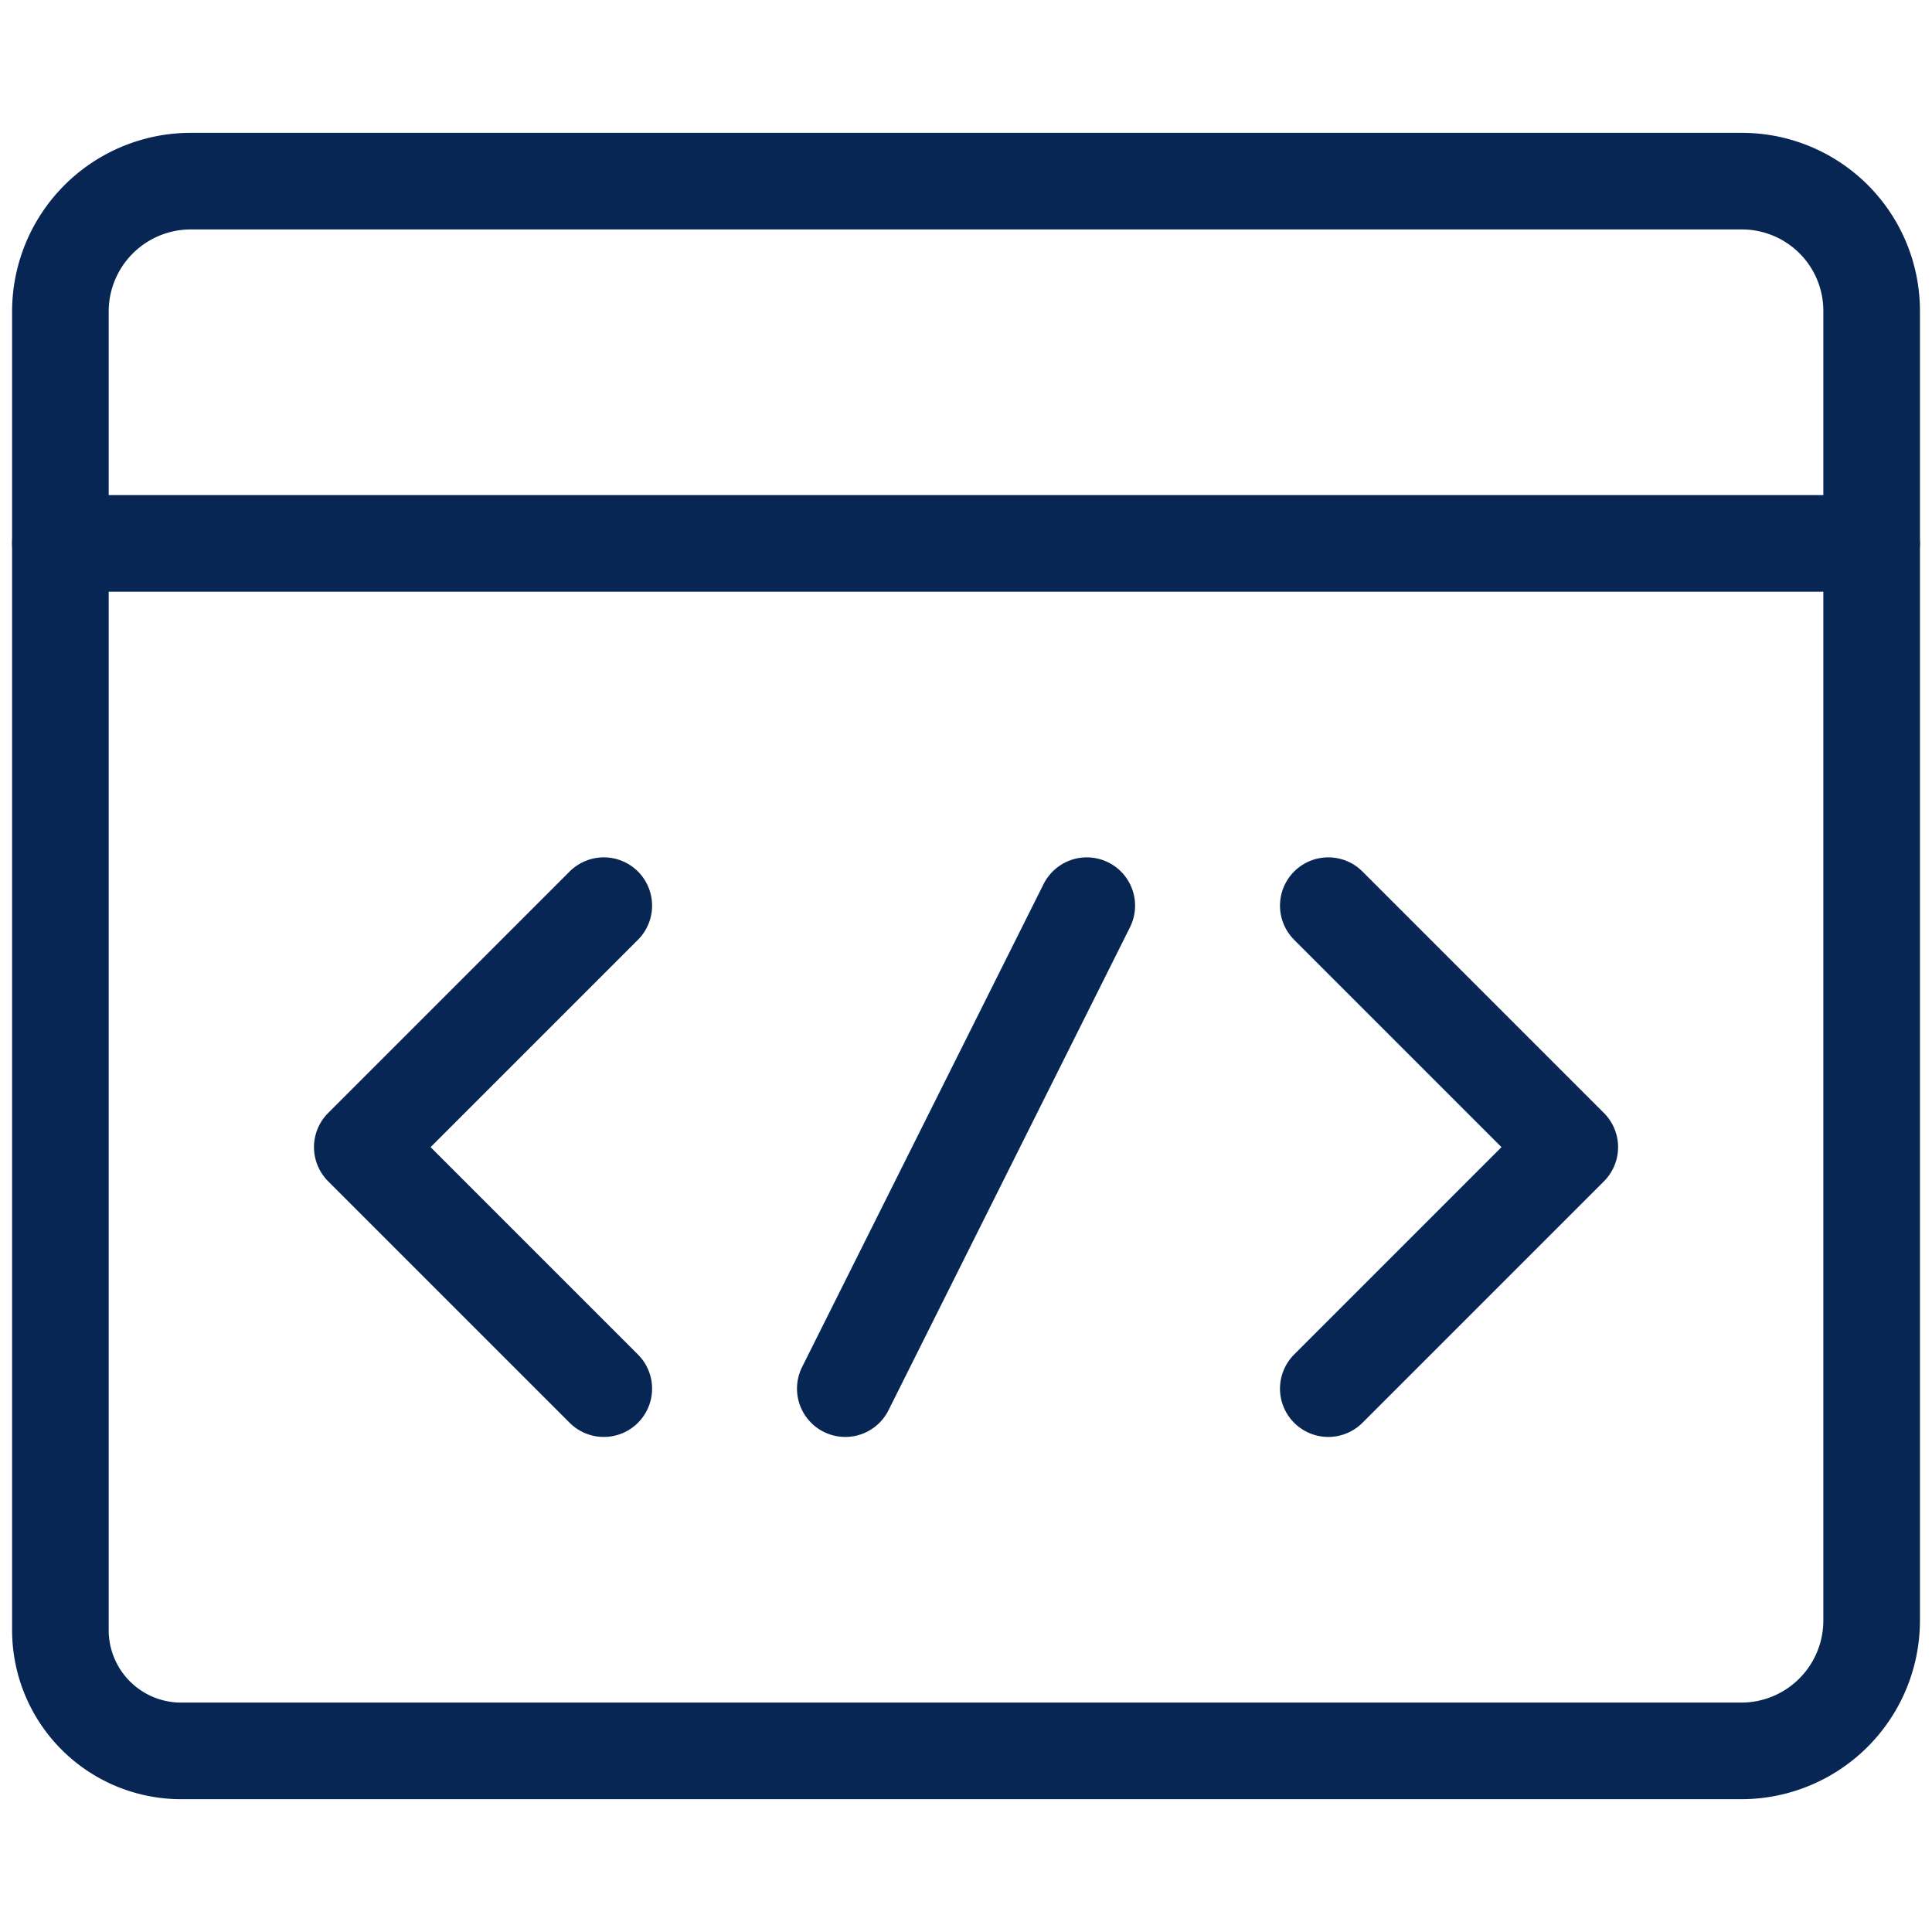 <svg id="Programming-Apps-Websites_Programming_programming-browser" data-name="Programming-Apps-Websites / Programming / programming-browser" xmlns="http://www.w3.org/2000/svg" width="50" height="50" viewBox="0 0 50 50">
  <g id="Group" transform="translate(1.563 4.688)">
    <g id="programming-browser">
      <path id="Shape" d="M3.125,40.625A3.125,3.125,0,0,1,0,37.5V3.365A3.375,3.375,0,0,1,3.365,0H43.527a3.358,3.358,0,0,1,3.348,3.348V37.26a3.375,3.375,0,0,1-3.365,3.365Z" fill="none" stroke="#072653" stroke-linecap="round" stroke-linejoin="round" stroke-miterlimit="10" stroke-width="2.5"/>
      <path id="Shape-2" data-name="Shape" d="M46.875,0H0" transform="translate(0 9.375)" fill="none" stroke="#072653" stroke-linecap="round" stroke-linejoin="round" stroke-miterlimit="10" stroke-width="2.5"/>
      <path id="Shape-3" data-name="Shape" d="M0,0,6.25,6.25,0,12.5" transform="translate(32.813 18.75)" fill="none" stroke="#072653" stroke-linecap="round" stroke-linejoin="round" stroke-miterlimit="10" stroke-width="2.5"/>
      <path id="Shape-4" data-name="Shape" d="M6.25,0,0,6.25,6.25,12.5" transform="translate(7.813 18.75)" fill="none" stroke="#072653" stroke-linecap="round" stroke-linejoin="round" stroke-miterlimit="10" stroke-width="2.5"/>
      <path id="Shape-5" data-name="Shape" d="M6.25,0,0,12.5" transform="translate(20.313 18.75)" fill="none" stroke="#072653" stroke-linecap="round" stroke-linejoin="round" stroke-miterlimit="10" stroke-width="2.5"/>
    </g>
  </g>
</svg>
